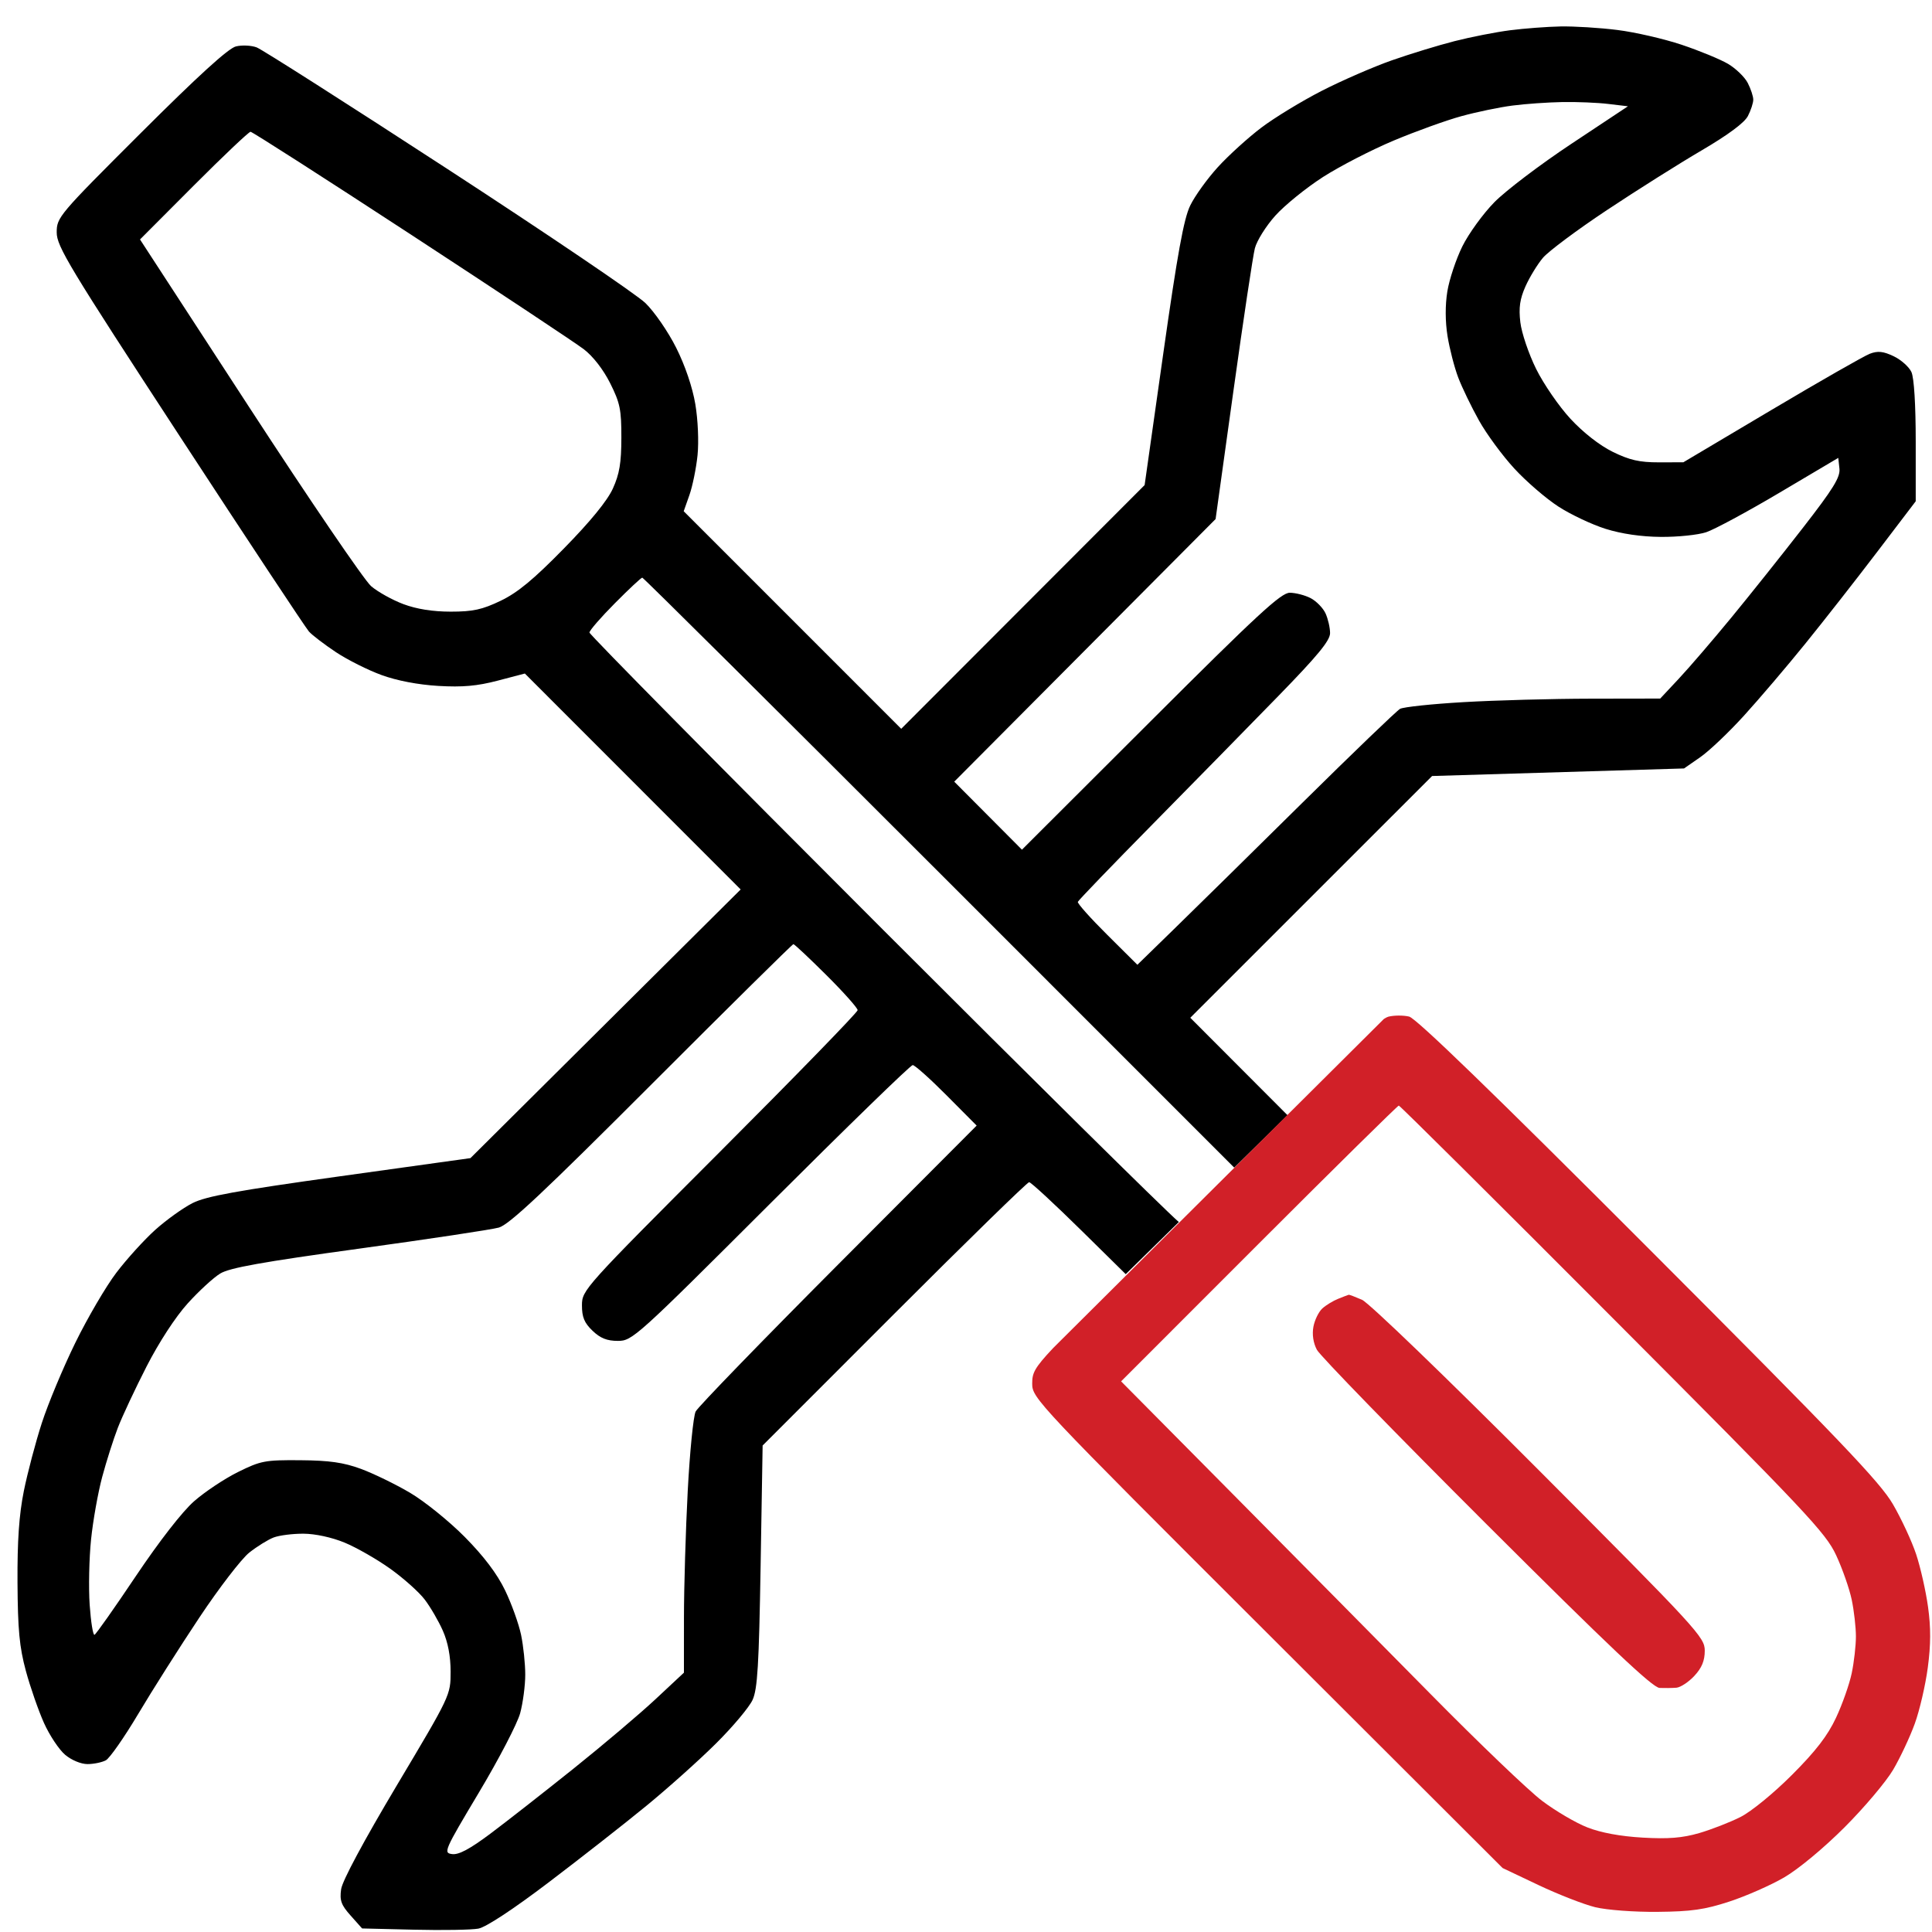 <?xml version="1.0" encoding="UTF-8"?> <svg xmlns="http://www.w3.org/2000/svg" width="68" height="68" viewBox="0 0 68 68" fill="none"> <path fill-rule="evenodd" clip-rule="evenodd" d="M51.196 1.448C51.768 1.302 52.646 1.13 53.149 1.065C53.651 1.001 54.452 0.94 54.929 0.931C55.407 0.922 56.305 0.977 56.924 1.055C57.544 1.132 58.562 1.366 59.188 1.575C59.812 1.784 60.548 2.087 60.822 2.248C61.095 2.41 61.407 2.711 61.514 2.918C61.621 3.125 61.709 3.39 61.709 3.507C61.709 3.625 61.624 3.884 61.52 4.085C61.398 4.321 60.822 4.748 59.891 5.294C59.099 5.758 57.598 6.704 56.555 7.397C55.513 8.089 54.501 8.844 54.306 9.074C54.112 9.304 53.836 9.756 53.692 10.079C53.494 10.525 53.45 10.829 53.511 11.343C53.554 11.715 53.804 12.453 54.066 12.984C54.328 13.514 54.872 14.305 55.276 14.741C55.725 15.226 56.302 15.677 56.764 15.904C57.358 16.195 57.705 16.274 58.384 16.273L59.248 16.271L62.35 14.429C64.056 13.416 65.615 12.525 65.814 12.45C66.094 12.344 66.284 12.364 66.65 12.538C66.911 12.662 67.192 12.913 67.276 13.095C67.369 13.299 67.427 14.243 67.427 15.535V17.643L66.075 19.419C65.332 20.396 64.19 21.854 63.538 22.658C62.887 23.463 61.917 24.601 61.383 25.188C60.85 25.775 60.157 26.433 59.843 26.651L59.272 27.047L50.405 27.313L41.894 35.822L45.319 39.254L43.441 41.097L33.114 30.769C27.373 25.028 22.645 20.331 22.606 20.331C22.567 20.331 22.133 20.736 21.642 21.232C21.15 21.727 20.747 22.191 20.747 22.263C20.747 22.334 25.401 27.046 31.088 32.732C36.4 38.044 40.863 42.454 41.49 43.012L39.622 44.846L38.084 43.331C37.123 42.384 36.285 41.609 36.222 41.609C36.158 41.609 34.022 43.694 31.474 46.243L26.842 50.877L26.771 55.12C26.713 58.601 26.662 59.447 26.489 59.829C26.373 60.085 25.796 60.773 25.207 61.358C24.619 61.944 23.509 62.937 22.741 63.566C21.974 64.195 20.429 65.405 19.309 66.255C18.057 67.205 17.105 67.831 16.837 67.881C16.598 67.926 15.579 67.943 14.574 67.919L12.745 67.875L12.343 67.424C12.008 67.049 11.951 66.892 12.007 66.493C12.049 66.197 12.801 64.796 13.967 62.839C15.858 59.668 15.86 59.663 15.86 58.839C15.86 58.295 15.767 57.803 15.586 57.394C15.435 57.053 15.148 56.56 14.947 56.297C14.747 56.034 14.2 55.546 13.732 55.212C13.263 54.878 12.541 54.465 12.126 54.294C11.676 54.109 11.094 53.983 10.682 53.981C10.303 53.979 9.83 54.039 9.632 54.114C9.434 54.19 9.048 54.429 8.774 54.646C8.5 54.863 7.708 55.893 7.014 56.936C6.32 57.978 5.352 59.505 4.863 60.328C4.373 61.151 3.861 61.884 3.725 61.957C3.588 62.03 3.297 62.09 3.079 62.09C2.85 62.09 2.516 61.951 2.293 61.763C2.079 61.583 1.744 61.079 1.548 60.643C1.353 60.207 1.065 59.381 0.91 58.809C0.684 57.972 0.626 57.364 0.616 55.706C0.608 54.225 0.671 53.317 0.839 52.479C0.969 51.837 1.253 50.76 1.472 50.085C1.69 49.41 2.221 48.139 2.651 47.261C3.081 46.384 3.731 45.273 4.096 44.794C4.46 44.315 5.076 43.636 5.465 43.286C5.855 42.936 6.445 42.513 6.777 42.345C7.258 42.103 8.321 41.91 11.97 41.401L16.558 40.762L26.069 31.306L18.473 23.706L17.515 23.957C16.795 24.146 16.279 24.192 15.428 24.142C14.719 24.1 13.974 23.958 13.431 23.76C12.954 23.587 12.231 23.224 11.824 22.954C11.417 22.683 10.989 22.357 10.874 22.228C10.759 22.099 8.714 19.008 6.33 15.359C2.428 9.386 1.996 8.67 1.996 8.181C1.996 7.649 2.062 7.571 4.955 4.683C6.968 2.673 8.038 1.698 8.303 1.634C8.517 1.581 8.846 1.597 9.034 1.668C9.223 1.74 12.249 3.669 15.76 5.955C19.271 8.241 22.401 10.361 22.716 10.666C23.031 10.971 23.519 11.679 23.799 12.239C24.113 12.864 24.373 13.63 24.473 14.224C24.566 14.776 24.599 15.548 24.551 16.023C24.504 16.481 24.375 17.112 24.265 17.425L24.064 17.994L31.72 25.651L40.287 17.073L40.941 12.459C41.443 8.924 41.664 7.703 41.891 7.235C42.054 6.898 42.494 6.288 42.868 5.878C43.243 5.468 43.929 4.845 44.394 4.493C44.859 4.141 45.818 3.557 46.525 3.195C47.233 2.833 48.339 2.352 48.984 2.125C49.629 1.898 50.625 1.594 51.196 1.448ZM57.298 3.741L56.611 3.659C56.233 3.613 55.505 3.583 54.992 3.592C54.48 3.601 53.688 3.656 53.23 3.716C52.773 3.775 51.965 3.943 51.435 4.089C50.905 4.234 49.835 4.62 49.057 4.946C48.279 5.272 47.158 5.85 46.565 6.23C45.973 6.611 45.218 7.222 44.889 7.588C44.56 7.954 44.235 8.472 44.167 8.74C44.099 9.007 43.76 11.261 43.414 13.748L42.785 18.269L33.586 27.512L35.969 29.906L40.498 25.385C44.263 21.625 45.089 20.863 45.395 20.863C45.597 20.863 45.928 20.948 46.129 21.052C46.331 21.157 46.567 21.399 46.655 21.59C46.742 21.782 46.814 22.094 46.814 22.284C46.814 22.547 46.381 23.073 44.986 24.505C43.981 25.537 41.991 27.566 40.564 29.014C39.137 30.462 37.954 31.69 37.936 31.743C37.917 31.796 38.381 32.316 38.967 32.898L40.032 33.957L41.326 32.696C42.038 32.003 44.071 30.003 45.843 28.251C47.616 26.5 49.161 25.014 49.278 24.949C49.394 24.884 50.398 24.777 51.51 24.713C52.62 24.648 54.633 24.593 55.982 24.591L58.434 24.587L59.088 23.888C59.448 23.504 60.281 22.535 60.939 21.735C61.597 20.935 62.731 19.512 63.459 18.574C64.53 17.195 64.776 16.795 64.742 16.492L64.701 16.116L62.638 17.338C61.503 18.011 60.339 18.638 60.051 18.733C59.763 18.828 59.046 18.902 58.457 18.897C57.769 18.892 57.074 18.79 56.512 18.614C56.032 18.463 55.283 18.11 54.85 17.829C54.416 17.548 53.72 16.948 53.303 16.495C52.885 16.043 52.325 15.282 52.057 14.803C51.789 14.324 51.459 13.641 51.324 13.286C51.189 12.93 51.02 12.274 50.948 11.829C50.866 11.316 50.863 10.739 50.942 10.255C51.01 9.836 51.247 9.124 51.469 8.673C51.691 8.223 52.2 7.521 52.6 7.114C53.001 6.707 54.222 5.781 55.313 5.058L57.298 3.741ZM20.547 12.291C20.255 12.068 17.521 10.255 14.472 8.262C11.422 6.269 8.878 4.638 8.818 4.638C8.758 4.638 7.858 5.491 6.818 6.533L4.928 8.428L8.78 14.346C10.899 17.601 12.827 20.43 13.063 20.632C13.3 20.834 13.811 21.118 14.2 21.264C14.665 21.438 15.233 21.528 15.865 21.528C16.648 21.528 16.971 21.457 17.622 21.145C18.22 20.858 18.779 20.396 19.847 19.305C20.782 18.352 21.377 17.623 21.571 17.195C21.803 16.684 21.869 16.292 21.87 15.41C21.872 14.418 21.824 14.183 21.476 13.488C21.235 13.007 20.871 12.538 20.547 12.291ZM30.186 35.555C30.188 35.481 29.695 34.927 29.09 34.325C28.485 33.723 27.961 33.231 27.925 33.231C27.89 33.231 25.647 35.447 22.941 38.155C19.126 41.973 17.917 43.108 17.556 43.207C17.3 43.278 15.085 43.612 12.635 43.949C9.219 44.419 8.08 44.623 7.751 44.824C7.515 44.967 7 45.44 6.607 45.875C6.178 46.348 5.6 47.236 5.16 48.093C4.758 48.879 4.302 49.851 4.147 50.254C3.992 50.656 3.744 51.434 3.597 51.983C3.45 52.531 3.273 53.522 3.205 54.184C3.137 54.846 3.115 55.881 3.156 56.483C3.198 57.085 3.274 57.56 3.326 57.54C3.379 57.519 4.034 56.589 4.782 55.473C5.607 54.244 6.413 53.207 6.829 52.841C7.206 52.509 7.903 52.045 8.376 51.811C9.18 51.413 9.328 51.385 10.571 51.395C11.593 51.403 12.089 51.474 12.7 51.698C13.138 51.859 13.916 52.237 14.429 52.539C14.942 52.841 15.811 53.543 16.36 54.098C17.031 54.777 17.495 55.391 17.776 55.972C18.006 56.448 18.259 57.154 18.34 57.541C18.421 57.929 18.487 58.559 18.487 58.942C18.487 59.325 18.406 59.935 18.308 60.299C18.21 60.662 17.558 61.917 16.858 63.087C15.63 65.143 15.598 65.217 15.915 65.258C16.148 65.288 16.539 65.079 17.265 64.535C17.827 64.114 19.137 63.089 20.177 62.257C21.215 61.426 22.517 60.324 23.069 59.809L24.072 58.872L24.073 56.923C24.074 55.852 24.134 53.849 24.206 52.473C24.279 51.097 24.404 49.84 24.485 49.68C24.566 49.52 26.824 47.191 29.503 44.503L34.375 39.617L33.316 38.552C32.734 37.966 32.197 37.487 32.124 37.487C32.05 37.487 29.803 39.671 27.129 42.341C22.394 47.069 22.255 47.195 21.748 47.195C21.364 47.195 21.129 47.101 20.855 46.838C20.565 46.56 20.482 46.359 20.483 45.94C20.484 45.407 20.553 45.331 25.334 40.545C28.001 37.876 30.185 35.63 30.186 35.555Z" fill="black"></path> <path d="M46.542 46.053C46.67 45.937 46.923 45.783 47.105 45.711C47.286 45.638 47.452 45.575 47.472 45.571C47.493 45.566 47.702 45.646 47.938 45.748C48.18 45.853 50.892 48.468 54.184 51.769C59.758 57.36 60.002 57.626 60.002 58.098C60.002 58.452 59.899 58.703 59.636 58.985C59.435 59.202 59.151 59.389 59.005 59.402C58.858 59.414 58.591 59.417 58.41 59.409C58.163 59.397 56.641 57.957 52.316 53.642C49.146 50.478 46.461 47.718 46.35 47.508C46.222 47.267 46.177 46.967 46.228 46.695C46.273 46.458 46.414 46.169 46.542 46.053Z" fill="#D12028"></path> <path fill-rule="evenodd" clip-rule="evenodd" d="M48.71 35.862L37.074 47.44C36.388 48.166 36.33 48.335 36.33 48.699C36.329 49.21 36.475 49.365 44.608 57.484L52.887 65.749L54.151 66.349C54.846 66.678 55.743 67.028 56.145 67.127C56.557 67.227 57.517 67.299 58.34 67.291C59.532 67.28 60 67.213 60.867 66.929C61.452 66.738 62.32 66.356 62.795 66.08C63.296 65.789 64.191 65.046 64.923 64.314C65.618 63.619 66.388 62.706 66.635 62.285C66.882 61.864 67.224 61.136 67.394 60.668C67.564 60.2 67.77 59.311 67.852 58.694C67.96 57.885 67.962 57.287 67.86 56.554C67.782 55.994 67.594 55.162 67.442 54.705C67.29 54.248 66.922 53.455 66.624 52.943C66.172 52.166 64.756 50.683 58.022 43.94C52.548 38.458 49.844 35.839 49.596 35.78C49.395 35.732 49.066 35.733 48.865 35.784C48.83 35.793 48.777 35.82 48.71 35.862ZM64.626 54.739C64.258 53.947 63.598 53.246 56.764 46.394C52.661 42.279 49.272 38.913 49.233 38.913C49.194 38.913 46.979 41.097 44.31 43.766L39.459 48.619L43.38 52.576C45.538 54.753 48.679 57.93 50.361 59.635C52.043 61.341 53.805 63.028 54.277 63.384C54.749 63.74 55.467 64.162 55.873 64.32C56.351 64.507 57.036 64.633 57.816 64.678C58.724 64.73 59.214 64.69 59.805 64.519C60.236 64.393 60.891 64.138 61.26 63.952C61.64 63.76 62.426 63.117 63.074 62.468C63.912 61.629 64.327 61.09 64.623 60.457C64.846 59.982 65.094 59.276 65.175 58.888C65.256 58.501 65.322 57.92 65.322 57.598C65.322 57.276 65.256 56.696 65.175 56.308C65.094 55.92 64.847 55.214 64.626 54.739Z" fill="#D12028"></path> </svg> 